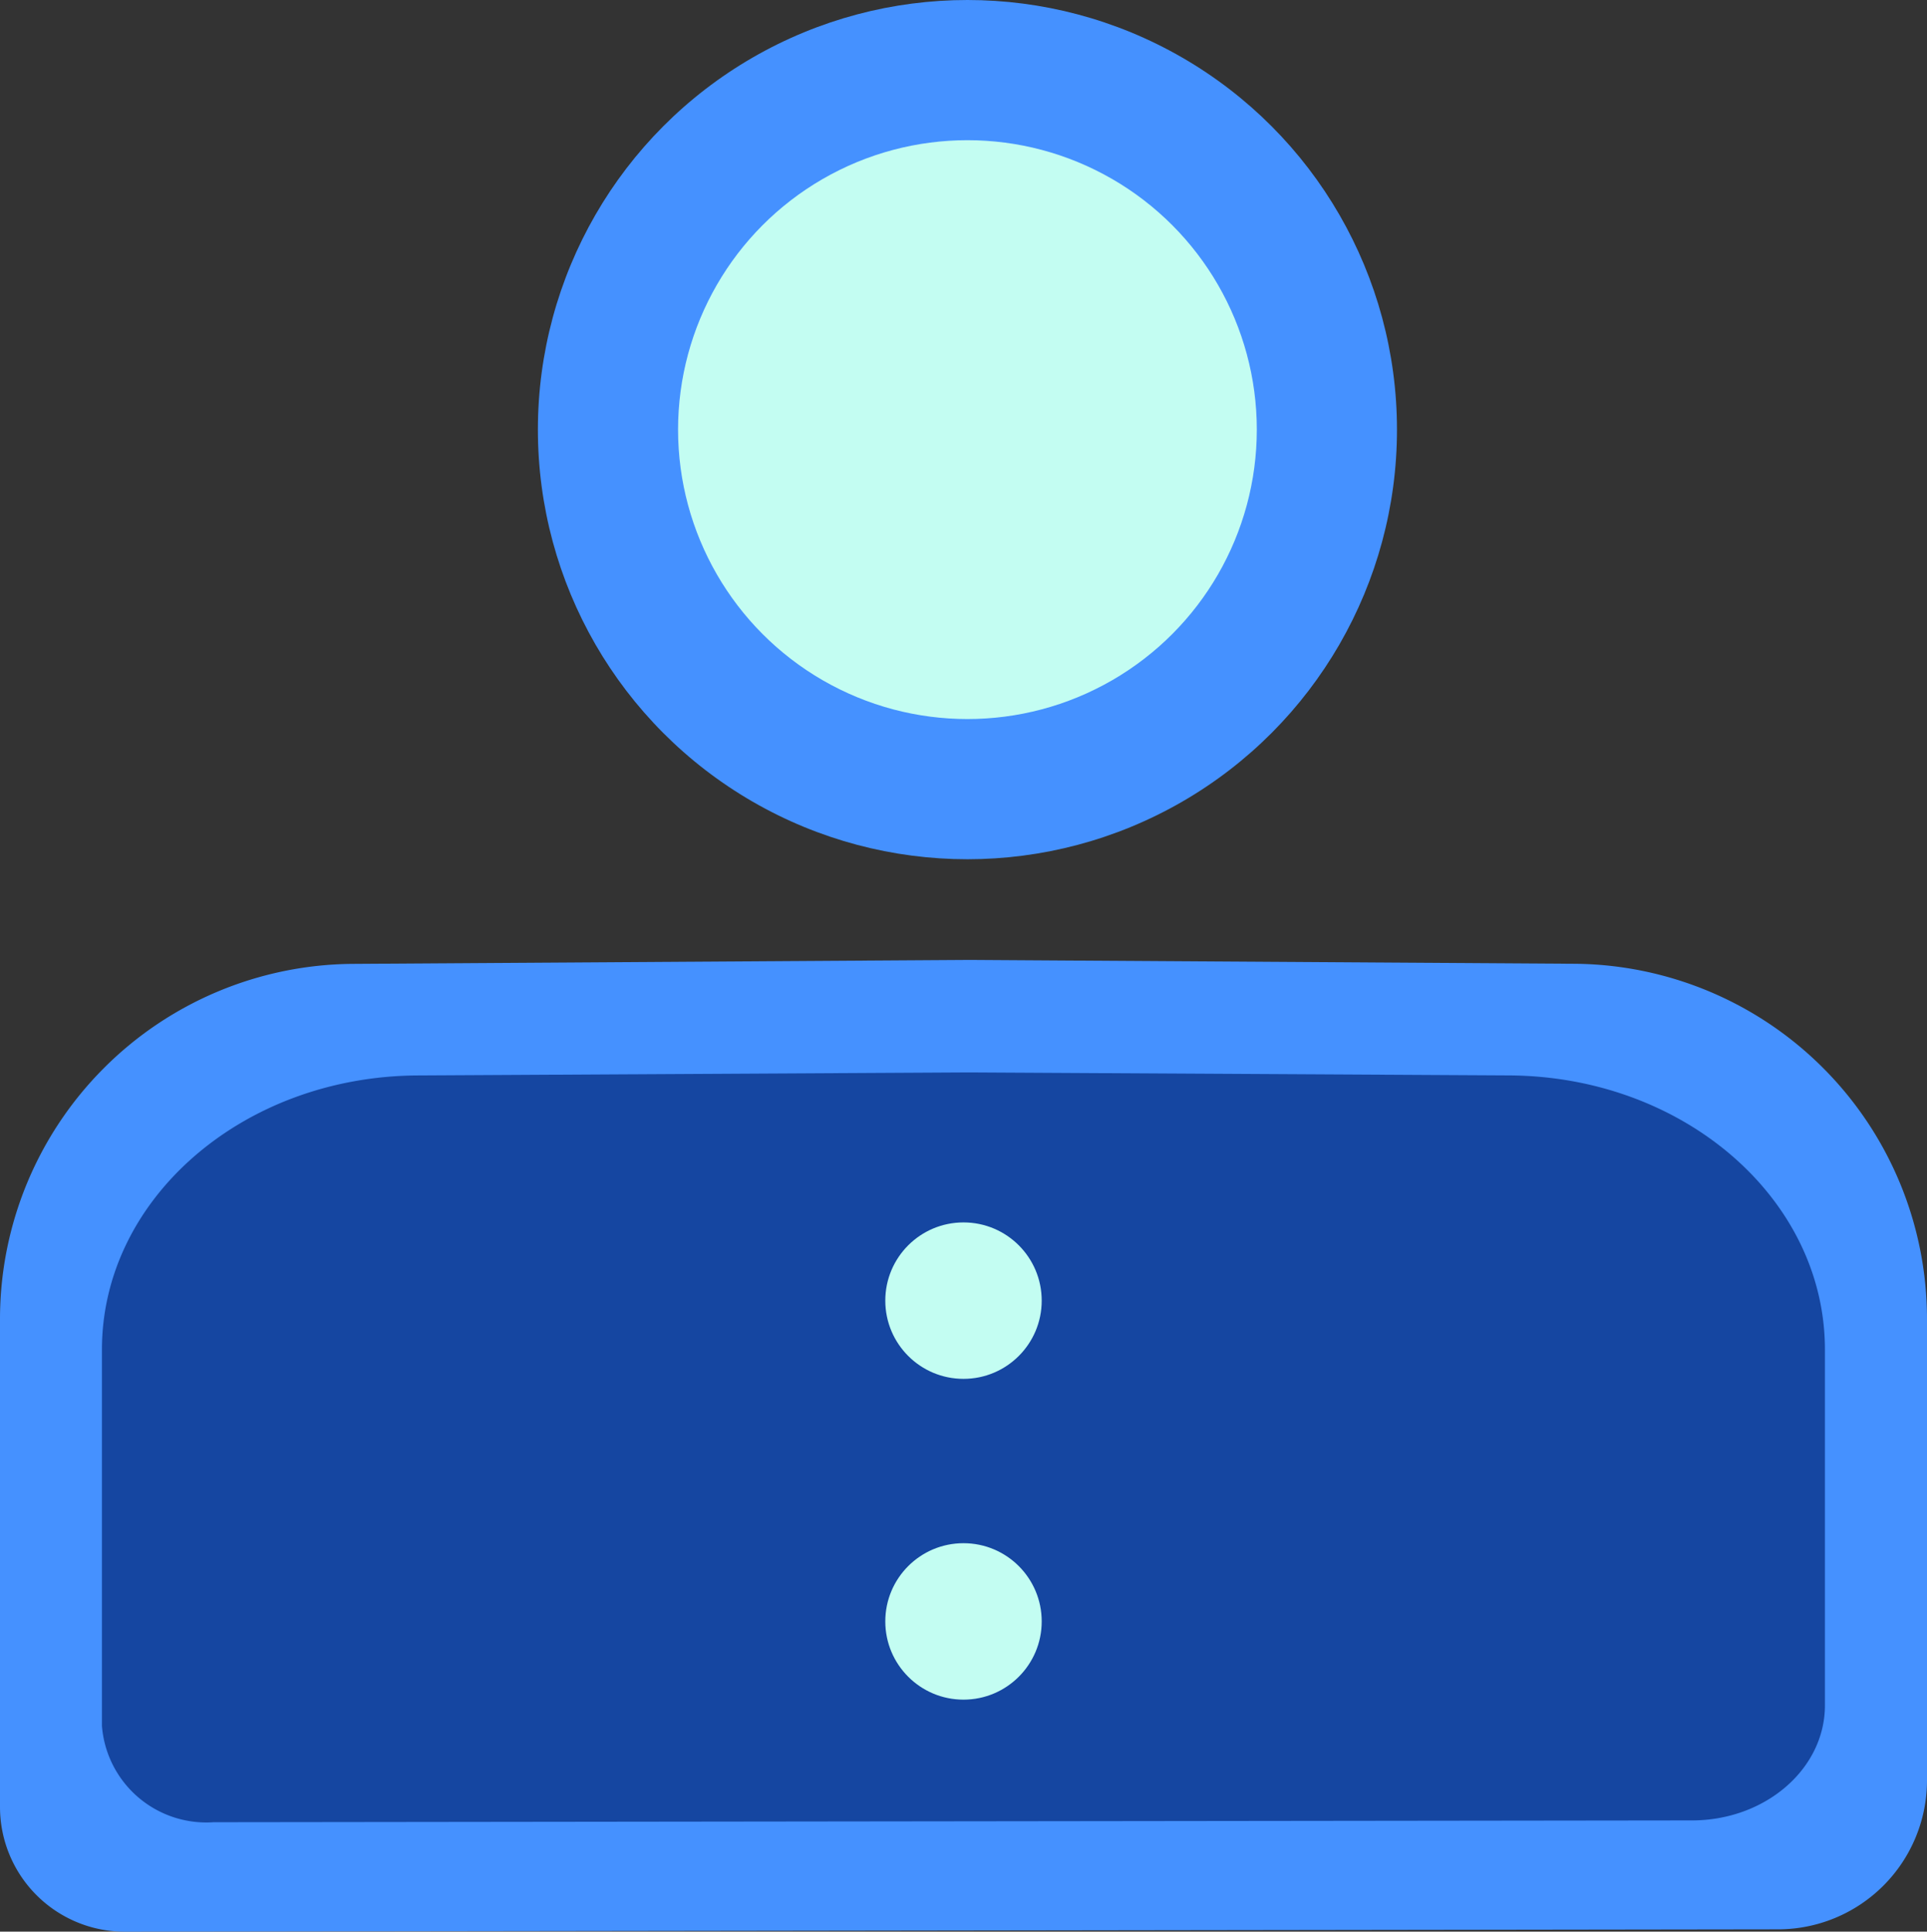 <svg xmlns="http://www.w3.org/2000/svg" width="70.568" height="70.725" viewBox="0 0 70.568 70.725"><rect x="0" y="0" width="70.568" height="70.725" fill="#333333" stroke="none"/><path d="M315.66,430.034l-22.589.145a13.009,13.009,0,0,0-12.926,13.009v17.859a4.567,4.567,0,0,0,4.573,4.567l60.546-.086a5.457,5.457,0,0,0,5.449-5.457V443.184a13.009,13.009,0,0,0-12.926-13.009Z" transform="translate(-280.145 -394.888)" fill="#4591ff"/><path d="M320.472,439.488l-20.2.111c-6.395.035-11.557,4.519-11.557,10.038v13.78a3.835,3.835,0,0,0,4.089,3.524l54.136-.066c2.692,0,4.872-1.888,4.872-4.211V449.635c0-5.519-5.163-10-11.557-10.037Z" transform="translate(-284.982 -400.223)" fill="#1546a1"/><ellipse cx="15.73" cy="15.73" rx="15.73" ry="15.73" transform="translate(19.698)" fill="#4591ff"/><ellipse cx="10.597" cy="10.597" rx="10.597" ry="10.597" transform="translate(24.831 5.133)" fill="#c3fdf2"/><ellipse cx="2.864" cy="2.864" rx="2.864" ry="2.864" transform="translate(32.42 44.757)" fill="#c3fdf2"/><ellipse cx="2.864" cy="2.864" rx="2.864" ry="2.864" transform="translate(32.42 56.502)" fill="#c3fdf2"/></svg>